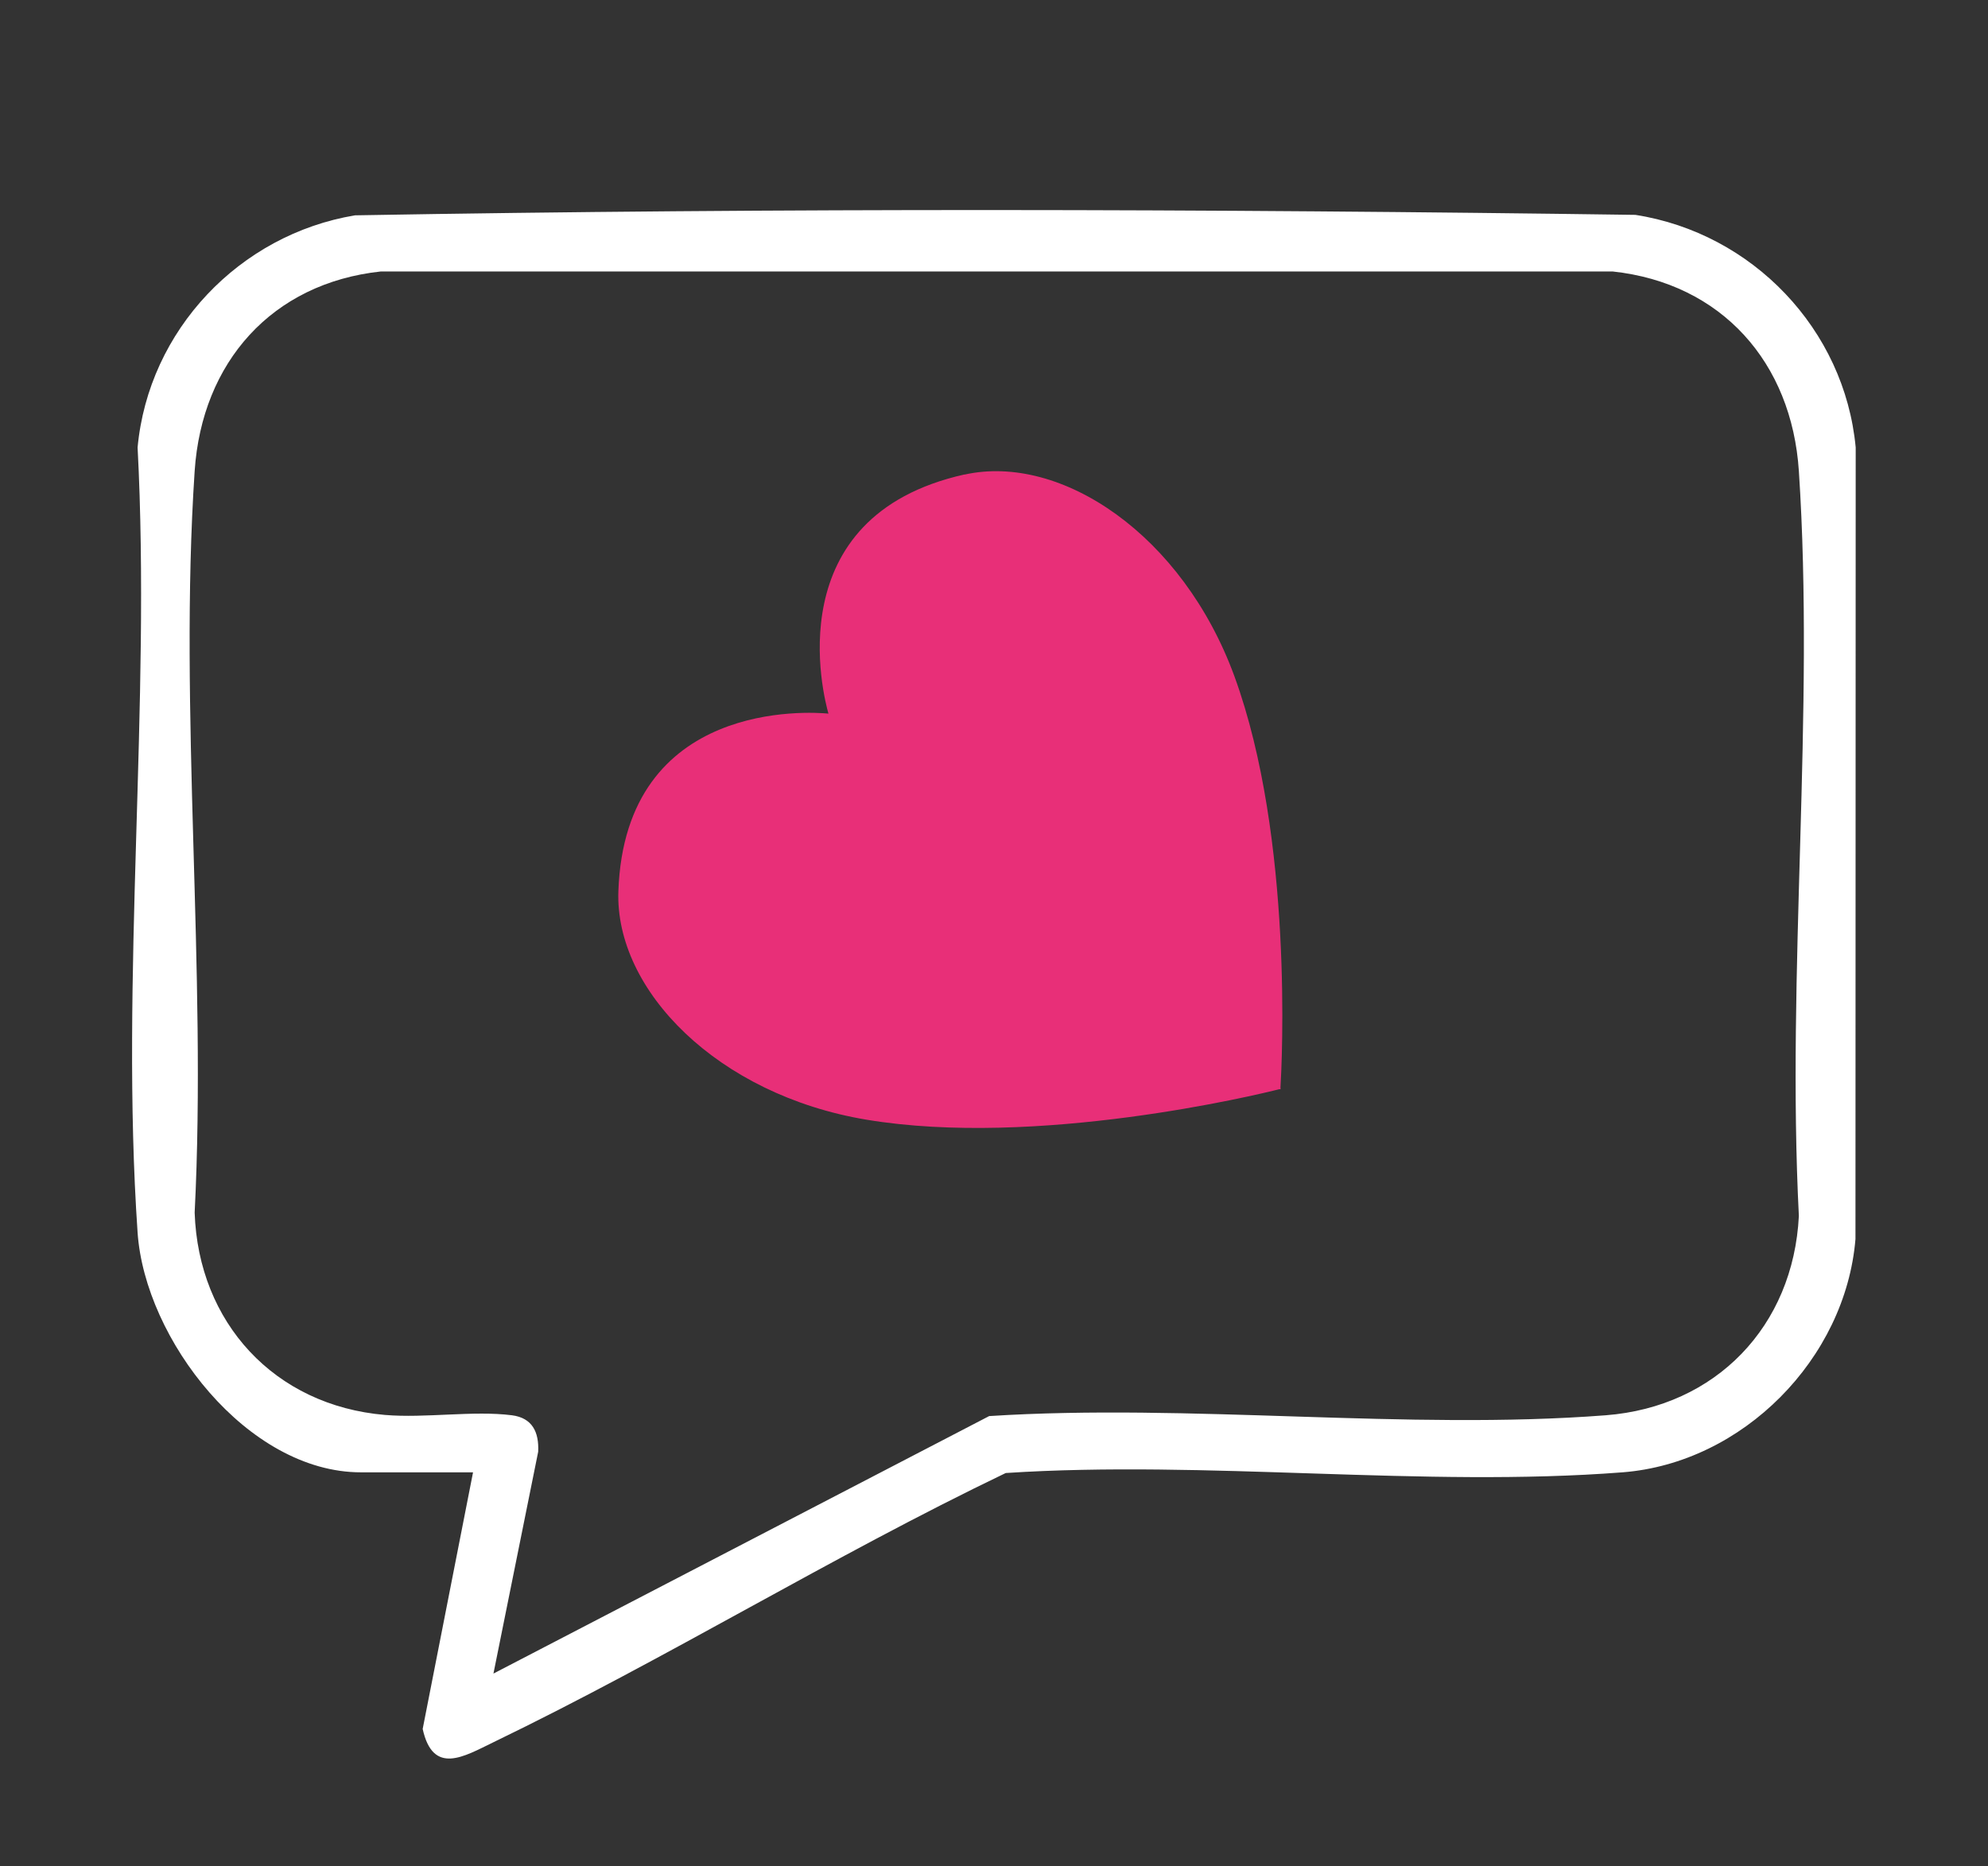 <?xml version="1.0" encoding="UTF-8"?>
<svg id="Ebene_1" data-name="Ebene 1" xmlns="http://www.w3.org/2000/svg" viewBox="0 0 172.8 162.24">
  <rect x="0" y="0" width="172.8" height="162.24" fill="#333333" stroke="none"/>
  <defs>
    <style>
      .cls-1 {
        fill: #fff;
      }

      .cls-2 {
        fill: #e82f78;
      }
    </style>
  </defs>
  <path class="cls-2" d="M83.83,41.25c-16.33,3.65-12.24,19.31-11.82,20.79-1.53-.15-17.67-1.28-18.26,15.44-.3,8.62,8.64,17.7,21.55,19.86,14.81,2.47,33.98-2.16,35.91-2.65,0,0,.08.03.09-.02.05-.01,0-.09,0-.09.12-1.99,1.15-21.68-4-35.78-4.49-12.29-15.06-19.41-23.47-17.54"/>
  <path class="cls-1" d="M41.14,128h-9.77c-9.86,0-18.77-11.56-19.41-20.84-1.52-22.12,1.17-45.96,0-68.26.95-10.2,8.86-18.51,18.9-20.18,37.04-.65,74.24-.56,111.29-.04,10.16,1.58,18.19,9.94,19.15,20.22l-.02,68.82c-.86,10.4-9.79,19.47-20.25,20.28-17.26,1.34-36.17-1.08-53.61.06-15.1,7.25-29.47,16.13-44.54,23.41-2.54,1.23-5.24,2.91-6.14-1.16l4.38-22.32ZM42.9,145.49l43.08-22.38c17.44-1.12,36.32,1.26,53.59-.07,9.59-.74,16.31-7.75,16.79-17.33-1.08-21.19,1.39-43.73,0-64.76-.62-9.43-6.7-16.33-16.19-17.35H33.11c-9.5,1.02-15.56,7.92-16.19,17.35-1.39,20.94,1.07,43.38,0,64.47.32,9.57,6.94,16.77,16.53,17.59,3.51.3,7.71-.4,11.05.03,1.77.23,2.36,1.46,2.28,3.17l-3.89,19.29Z"/>
</svg>